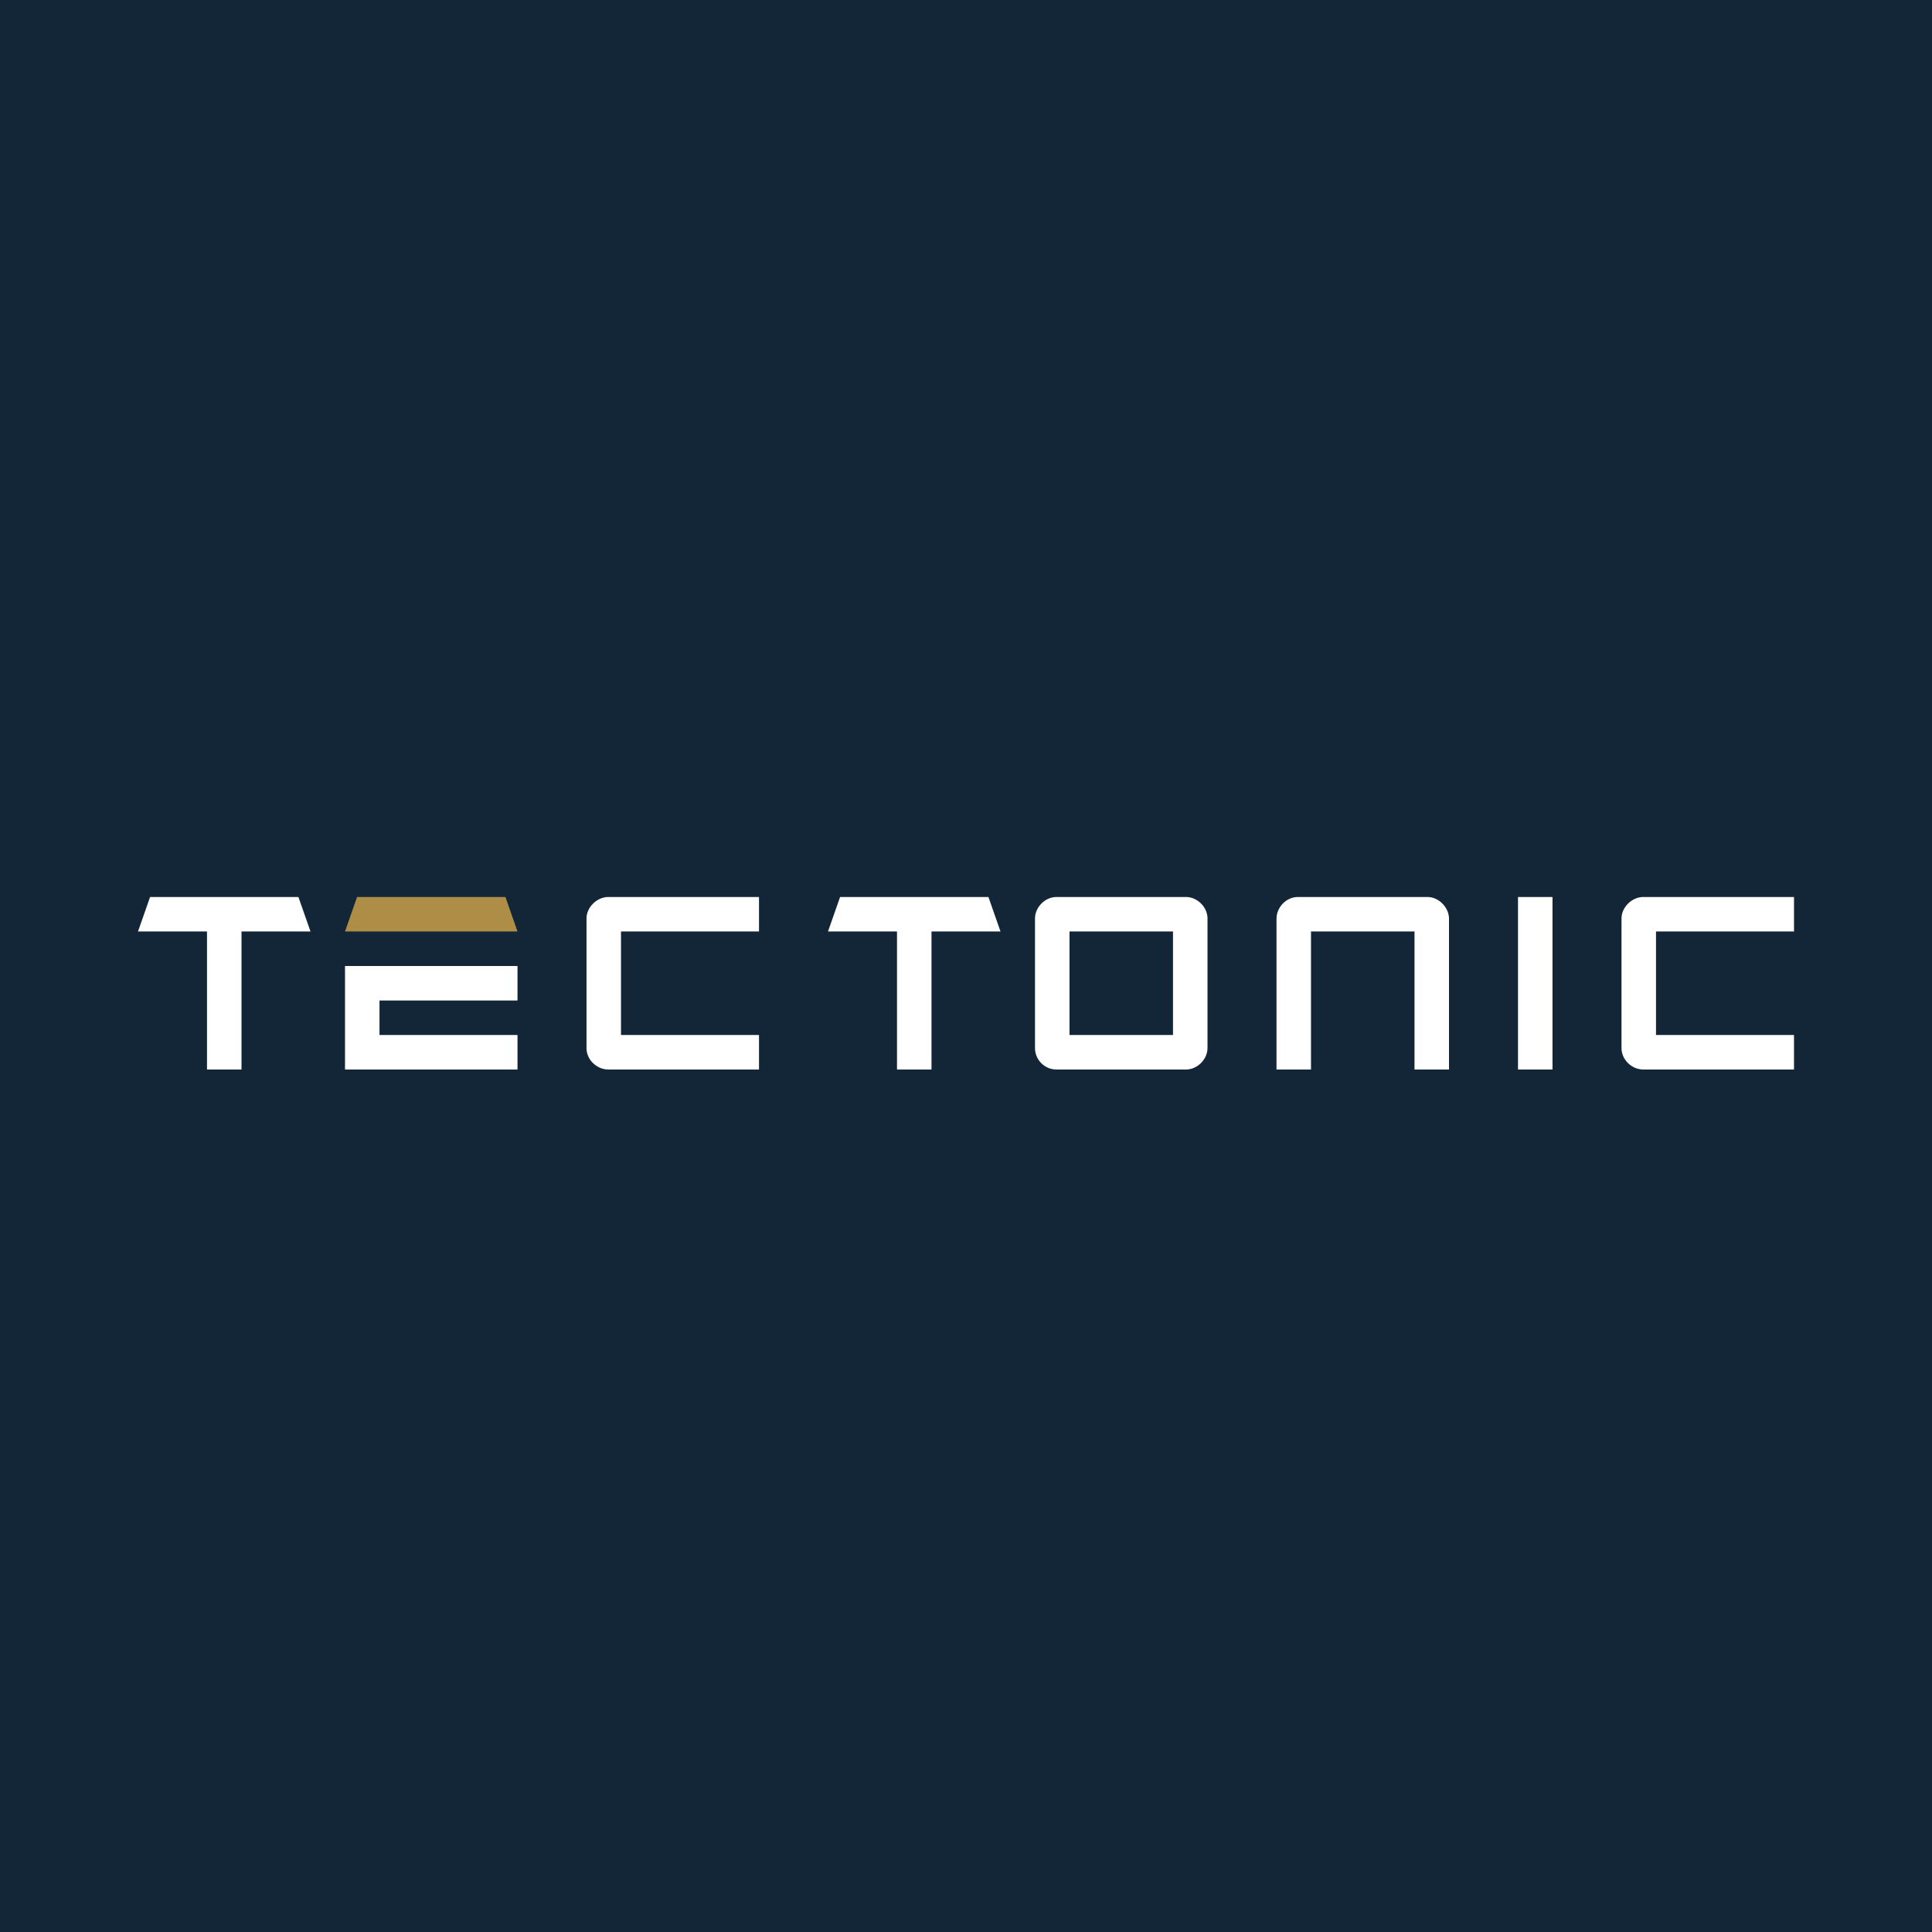 <svg width="56" height="56" viewBox="0 0 56 56" xmlns="http://www.w3.org/2000/svg"><path fill="#122637" d="M0 0h56v56H0z"/><path d="m9 27-.35-1h-4.3L4 27h2v4h1v-4h2ZM29 27l-.35-1h-4.3L24 27h2v4h1v-4h2Z" fill="#fff"/><path d="M14.65 26h-4.3L10 27h5l-.35-1Z" fill="#AE8E47"/><path d="M22 30h-4v-3h4v-1h-4.37c-.33 0-.63.3-.63.62v3.76c0 .34.3.62.63.62H22v-1ZM52 30h-4v-3h4v-1h-4.37c-.33 0-.63.3-.63.62v3.76c0 .34.3.62.63.62H52v-1ZM38 31v-4h3v4h1v-4.37c0-.33-.3-.63-.62-.63h-3.76c-.34 0-.62.3-.62.63V31h1ZM45 26h-1v5h1v-5ZM34.38 26h-3.76c-.33 0-.62.3-.62.62v3.76c0 .34.28.62.62.62h3.76c.33 0 .62-.3.62-.62v-3.76c0-.33-.3-.62-.62-.62ZM34 30h-3v-3h3v3ZM15 29v-1h-5v3h5v-1h-4v-1h4Z" fill="#fff"/></svg>